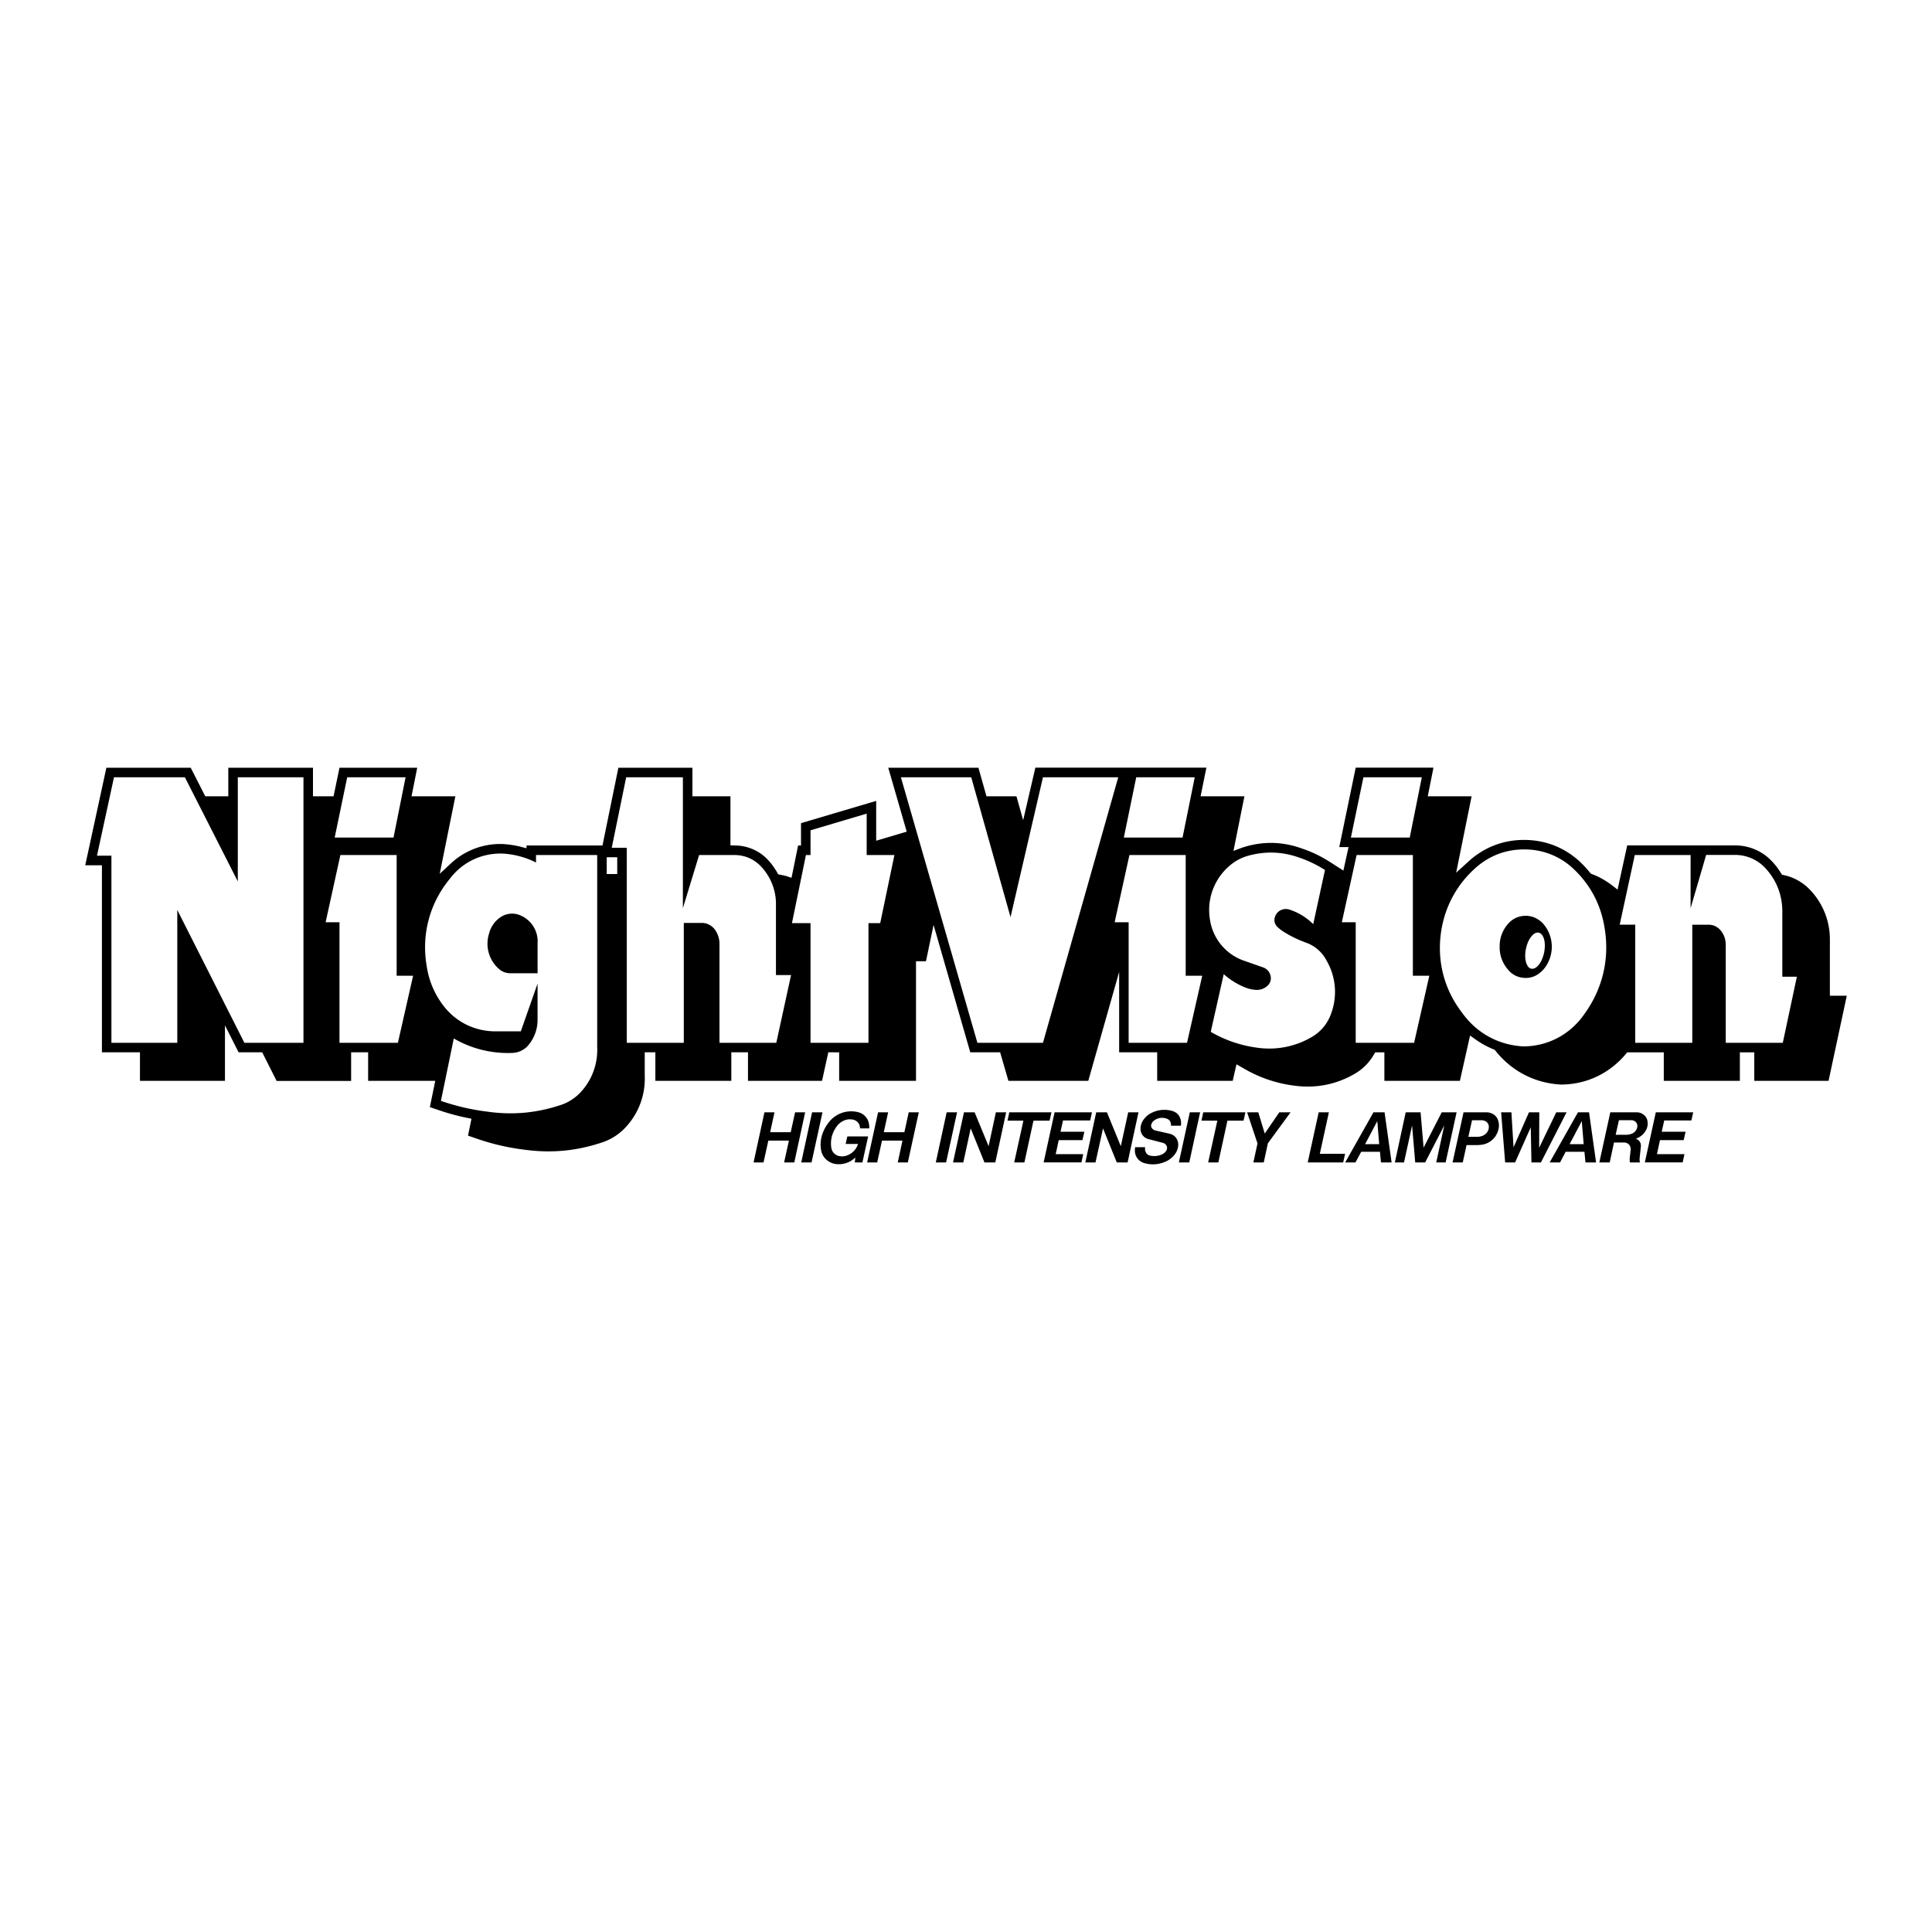<svg xmlns="http://www.w3.org/2000/svg" width="2500" height="2500" viewBox="0 0 192.756 192.756"><g fill-rule="evenodd" clip-rule="evenodd"><path fill="#fff" d="M0 0h192.756v192.756H0V0z"/><path d="M152.246 94.658c.066-.312.156-.58.301-.87.066-.123.145-.234.223-.346.078-.089.156-.168.246-.246.078-.056.168-.1.256-.134a.468.468 0 0 1 .246-.011c.09.022.156.056.223.111a.7.7 0 0 1 .18.223c.055.101.1.212.133.324.066.29.09.558.066.859a3.45 3.45 0 0 1-.367 1.339 2.217 2.217 0 0 1-.223.346 2.38 2.38 0 0 1-.246.246.825.825 0 0 1-.256.133.449.449 0 0 1-.246.012.412.412 0 0 1-.223-.101.731.731 0 0 1-.18-.233 1.35 1.35 0 0 1-.133-.325 2.68 2.68 0 0 1-.068-.848c.011-.167.033-.311.068-.479zm-90.665-7.455v-1.674h-1.049v1.674h1.049zm18.046-2.846h.29v-2.231l7.5-2.221v3.973l3.047-.904-1.842-6.373h8.996l.803 2.846h2.992l.668 2.389 1.217-5.246h17.064l-.58 2.857h4.375l-1.094 5.446.902-.335c1.953-.636 3.939-.614 5.871.078 1.037.346 1.941.781 2.867 1.373l1.328.848.514-2.343h-.926l1.641-7.924h7.756l-.568 2.857h4.375l-1.541 7.622 1.373-1.25c1.551-1.351 3.438-2.042 5.49-2.02s3.918.748 5.436 2.132c.391.368.713.714 1.049 1.127l.078.101.279.111c.67.268 1.238.603 1.807 1.027l.592.458.961-4.408h10.791a5.028 5.028 0 0 1 3.393 1.328c.457.436.826.893 1.15 1.428l.111.167.256.056a5.043 5.043 0 0 1 2.277 1.194 7.117 7.117 0 0 1 2.242 5.234v5.591h1.686l-1.818 8.492h-7.41v-2.846h-1.439v2.846h-7.59v-2.846h-3.648l-.246.291c-1.619 1.863-3.85 2.9-6.316 2.924h-.045c-2.6-.135-4.91-1.328-6.539-3.371l-.078-.1-.146-.057a8.662 8.662 0 0 1-1.729-.949l-.58-.412-1.016 4.52h-7.533v-2.846h-.916l-.178.301a5.188 5.188 0 0 1-1.809 1.809c-1.896 1.115-3.984 1.518-6.16 1.205a13.163 13.163 0 0 1-4.934-1.686l-.758-.436-.379 1.652h-7.533v-2.846h-3.795v-8.023l-3.08 10.869h-7.969l-.826-2.846h-2.979l-3.661-12.711-.759 3.627h-.994v11.93h-7.667v-2.846H82.64l-.625 2.846h-7.388v-2.846h-1.663v2.846h-7.578v-2.846h-1.06v2.344a7.092 7.092 0 0 1-2.054 5.289 5.596 5.596 0 0 1-2.02 1.295c-2.6.904-5.167 1.16-7.89.793a23.096 23.096 0 0 1-4.888-1.139l-.781-.268.346-1.686-.96-.201a22.46 22.46 0 0 1-2.399-.691l-.792-.268.536-2.623h-6.696v-2.846h-1.696v2.857h-7.433l-1.439-2.857h-2.355l-1.361-2.689v5.535h-8.481v-2.846h-3.795v-18.66H8.504l2.109-9.731h8.415l1.451 2.846h2.299v-2.846h8.448v2.846h2.054l.591-2.846h7.756l-.569 2.846h4.375l-1.562 7.734 1.228-1.138a7.204 7.204 0 0 1 5.056-1.83 9.556 9.556 0 0 1 1.786.268l.591.156v-.279h7.578l1.585-7.756h7.388v2.846h3.794v4.899l.558.011a4.577 4.577 0 0 1 2.946 1.194c.469.458.826.927 1.149 1.484l.111.201.357.067c.167.033.312.067.469.112l.502.167.658-3.223zm-68.511 19.686v-18.67h-1.44l1.696-7.823h7.076l5.278 10.39V77.55h6.551v26.493h-5.893l-6.696-13.257v13.257h-6.572zm22.755 0v-12.03h-1.384l1.473-6.707h5.614v12.042h1.641l-1.518 6.695h-5.826zm-.48-20.478l1.25-6.015h5.825l-1.205 6.015h-5.87zm20.244 13.537v-2.979a2.813 2.813 0 0 0-2.054-2.913 2.07 2.07 0 0 0-1.741.368 2.769 2.769 0 0 0-1.038 1.54 3.332 3.332 0 0 0 .949 3.527c.324.301.726.457 1.172.457h2.712zm0 1.027l-1.674 4.766h-2.634a6.457 6.457 0 0 1-5.033-2.488 8.446 8.446 0 0 1-1.708-3.93c-.569-3.203.257-6.349 2.333-8.849 1.25-1.629 3.147-2.522 5.2-2.467a8.344 8.344 0 0 1 3.359.893v-.748h6.104v19.172a6.186 6.186 0 0 1-1.774 4.621 4.863 4.863 0 0 1-1.674 1.082c-2.456.848-4.877 1.094-7.444.736a22.5 22.5 0 0 1-4.699-1.082l1.283-6.227a10.713 10.713 0 0 0 5.904 1.439 2.183 2.183 0 0 0 1.45-.67 3.904 3.904 0 0 0 1.005-2.59v-3.658h.002zm8.895 5.914V84.581h-1.496l1.44-7.031h5.658v13.057l1.619-5.301h3.526c.915 0 1.763.323 2.444.938a5.433 5.433 0 0 1 1.696 4.062v6.976h1.507l-1.473 6.762h-5.669v-9.876c0-.446-.111-.848-.334-1.228a1.656 1.656 0 0 0-.871-.759 1.468 1.468 0 0 0-.535-.101h-1.819v11.963H62.53zm18.336 0V92.102h-1.853l1.395-6.796h.458v-2.467l5.602-1.663v4.129h2.768l-1.417 6.796h-1.172v11.941h-5.781v.001zm16.65 0L89.883 77.55h7.019l3.918 13.95 3.236-13.95h7.51l-7.51 26.493h-6.54zm15.089 0v-12.03h-1.396l1.475-6.707h5.613v12.042h1.65l-1.518 6.695h-5.824zm-.48-20.478l1.238-6.015h5.838l-1.217 6.015h-5.859zm8.672 19.384l1.295-5.758a7.236 7.236 0 0 0 2.143 1.328c.391.156.77.234 1.182.246a1.567 1.567 0 0 0 1.15-.525c.223-.279.289-.646.168-.982a1.13 1.13 0 0 0-.705-.736l-1.65-.58-.414-.145a5.135 5.135 0 0 1-3.246-4.029 5.803 5.803 0 0 1 2.465-5.781c.436-.279.871-.48 1.363-.614 1.674-.458 3.336-.413 4.977.156a11.76 11.76 0 0 1 2.668 1.272l-1.172 5.401a5.96 5.96 0 0 0-2.301-1.428 1.194 1.194 0 0 0-.959.044 1.136 1.136 0 0 0-.568.692.936.936 0 0 0 .211.926c.168.167.336.301.525.436.781.502 1.551.882 2.422 1.194a3.707 3.707 0 0 1 2.008 1.786 6.196 6.196 0 0 1 .459 5.234 4.325 4.325 0 0 1-1.887 2.344 8.368 8.368 0 0 1-5.535 1.094 12.413 12.413 0 0 1-4.599-1.575zm14.463 1.094v-12.03h-1.385l1.475-6.707h5.613v12.042h1.641l-1.518 6.695h-5.826zm-.481-20.478l1.25-6.015h5.826l-1.205 6.015h-5.871zm14.844 10.892a3.323 3.323 0 0 0 .859 2.311c.367.445.869.715 1.439.781a2.174 2.174 0 0 0 1.584-.391 2.85 2.85 0 0 0 .805-.871 3.511 3.511 0 0 0-.168-3.906 2.357 2.357 0 0 0-.637-.614 2.263 2.263 0 0 0-1.584-.379 2.253 2.253 0 0 0-1.439.759 3.317 3.317 0 0 0-.859 2.31zm2.354 9.943c-2.455-.133-4.631-1.316-6.07-3.314-1.697-2.188-2.455-4.799-2.199-7.544.268-2.756 1.496-5.178 3.572-7.008 1.373-1.194 3.035-1.808 4.844-1.786a7.05 7.05 0 0 1 4.809 1.887c1.73 1.606 2.791 3.616 3.158 5.948.514 3.069-.189 6.07-2.02 8.593-1.407 2.031-3.628 3.215-6.094 3.224zm11.171-.357V92.258h-1.551l1.506-6.952h5.568v5.301l1.553-5.312h2.9a4.126 4.126 0 0 1 2.758 1.071c1.26 1.205 1.93 2.79 1.941 4.531v6.55h1.451l-1.406 6.596h-5.691v-9.764c0-.436-.102-.826-.324-1.194a1.754 1.754 0 0 0-.848-.737 1.769 1.769 0 0 0-.525-.089h-1.641v11.785h-5.691v-.001zm-87.963 11.932l1.083-5h1.004l-.435 1.986h2.053l.436-1.986h1.004l-1.083 5h-1.016l.479-2.178h-2.053l-.48 2.178h-.992zm4.754 0l1.083-5h1.038l-1.093 5h-1.028zm6.104 0h-.759l.056-.492a2.352 2.352 0 0 1-1.708.67c-.391 0-.759-.123-1.083-.369a1.65 1.65 0 0 1-.603-.914 3.206 3.206 0 0 1 .089-1.686c.134-.402.313-.748.569-1.094a2.823 2.823 0 0 1 3.058-1.115 1.44 1.44 0 0 1 1.038 1.172c.022.145.034.289.022.434h-.926a.808.808 0 0 0-.402-.758.877.877 0 0 0-.391-.135 1.478 1.478 0 0 0-.893.156 1.766 1.766 0 0 0-.714.66 2.774 2.774 0 0 0-.457 1.996c.034.225.123.424.29.58s.368.258.603.279c.256.033.491 0 .725-.1a1.763 1.763 0 0 0 1.049-1.127H84.37l.167-.748h2.076l-.57 2.591zm.47 0l1.093-5h1.004l-.435 1.986h2.054l.435-1.986h1.004l-1.094 5H89.57l.469-2.178h-2.042l-.479 2.178h-1.005zm6.852 0l1.083-5h1.038l-1.093 5h-1.028zm1.718 0l1.094-5h1.061l1.395 3.381.725-3.381h1.027l-1.082 5h-1.084l-1.372-3.395-.737 3.395h-1.027zm6.105 0l.916-4.164h-1.586l.18-.836h4.207l-.189.836h-1.607l-.904 4.164h-1.017zm2.935 0l1.094-5h3.729l-.18.814h-2.711l-.246 1.127h2.377l-.189.836h-2.367l-.301 1.396h2.746l-.18.826h-3.772v.001zm4.162 0l1.084-5h1.07l1.385 3.381.736-3.381h1.027l-1.084 5h-1.082l-1.373-3.395-.748 3.395h-1.015zm4.967-1.52h1.004a.736.736 0 0 0 .033.436c.08.213.246.357.447.402.402.09.803.057 1.172-.111a.948.948 0 0 0 .379-.279.547.547 0 0 0 .134-.514.579.579 0 0 0-.402-.367l-1.418-.369a1.048 1.048 0 0 1-.803-.881 1.44 1.44 0 0 1 .066-.604c.057-.189.146-.357.279-.523.234-.303.514-.525.871-.67a2.803 2.803 0 0 1 1.975-.123c.303.09.547.279.691.559.146.277.191.59.135.902h-.992a.635.635 0 0 0-.035-.322.549.549 0 0 0-.301-.346 1.32 1.32 0 0 0-1.418.211.623.623 0 0 0-.178.268.422.422 0 0 0-.033.291c.012.045.033.09.055.123.09.133.225.223.381.256l1.139.258.133.033.145.033.068.021c.334.102.59.336.703.67.066.168.078.334.066.514a1.724 1.724 0 0 1-.502 1.037 2.319 2.319 0 0 1-.961.615 3.016 3.016 0 0 1-1.953.055 1.278 1.278 0 0 1-.902-1.148c-.011-.148 0-.28.022-.427zm4.363 1.52l1.094-5h1.027l-1.082 5h-1.039zm2.924 0l.916-4.164h-1.586l.18-.836h4.207l-.189.836h-1.607l-.904 4.164h-1.017zm4.51 0l.412-1.898-1.037-3.102h1.115l.646 2.119 1.451-2.119h1.127l-2.266 3.09-.412 1.91h-1.036zm5.424 0l1.094-5h1.016l-.904 4.141h2.521l-.189.859h-3.538zm5.724-1.821h1.406l-.189-2.299-1.217 2.299zm-1.986 1.821l2.822-5h1.105l.703 5h-1.061l-.1-1.061h-1.875l-.568 1.061h-1.026zm4.955 0l1.082-5h1.484l.301 3.525 1.809-3.525h1.484l-1.094 5h-.938l.803-3.695-1.908 3.695h-.992l-.312-3.684-.805 3.684h-.914zm7.332-2.557h.914c.168 0 .324-.033.48-.09.268-.1.48-.301.592-.568a.949.949 0 0 0 .057-.357.644.644 0 0 0-.391-.568.904.904 0 0 0-.336-.068h-.949l-.367 1.651zm-1.574 2.557l1.094-5h2.277c.289 0 .557.088.791.256.146.123.258.258.336.424.133.336.168.67.078 1.016a1.987 1.987 0 0 1-1.496 1.508 3.539 3.539 0 0 1-.67.066h-1.016l-.379 1.73h-1.015zm5.246 0l-.402-5h1.027l.211 3.492 1.541-3.492h1.027l-.012 3.537 1.707-3.537h1.027l-2.557 5h-.947l-.068-3.506-1.562 3.506h-.992zm6.428-1.821h1.406l-.189-2.299-1.217 2.299zm-1.987 1.821l2.824-5h1.104l.703 5h-1.061l-.1-1.061h-1.875l-.559 1.061h-1.036zm6.584-2.758h1.061c.213 0 .412-.045.604-.133a.886.886 0 0 0 .445-.469.7.7 0 0 0 .045-.369.539.539 0 0 0-.357-.436.527.527 0 0 0-.213-.045h-1.26l-.325 1.452zm-1.629 2.758l1.094-5h2.578c.289-.012.547.078.77.256a.994.994 0 0 1 .369.682c.033.268 0 .512-.113.758a1.75 1.75 0 0 1-1.07.938.723.723 0 0 1 .514.793l-.123 1.16c-.012.145 0 .279.033.414h-1.004a2.077 2.077 0 0 1-.012-.459l.09-.803a.768.768 0 0 0-.102-.436.612.612 0 0 0-.346-.256.752.752 0 0 0-.223-.035h-.994l-.424 1.988h-1.037zm4.541 0l1.094-5h3.729l-.18.814h-2.711l-.246 1.127h2.377l-.189.836h-2.365l-.301 1.396h2.744l-.178.826h-3.774v.001z"/></g></svg>